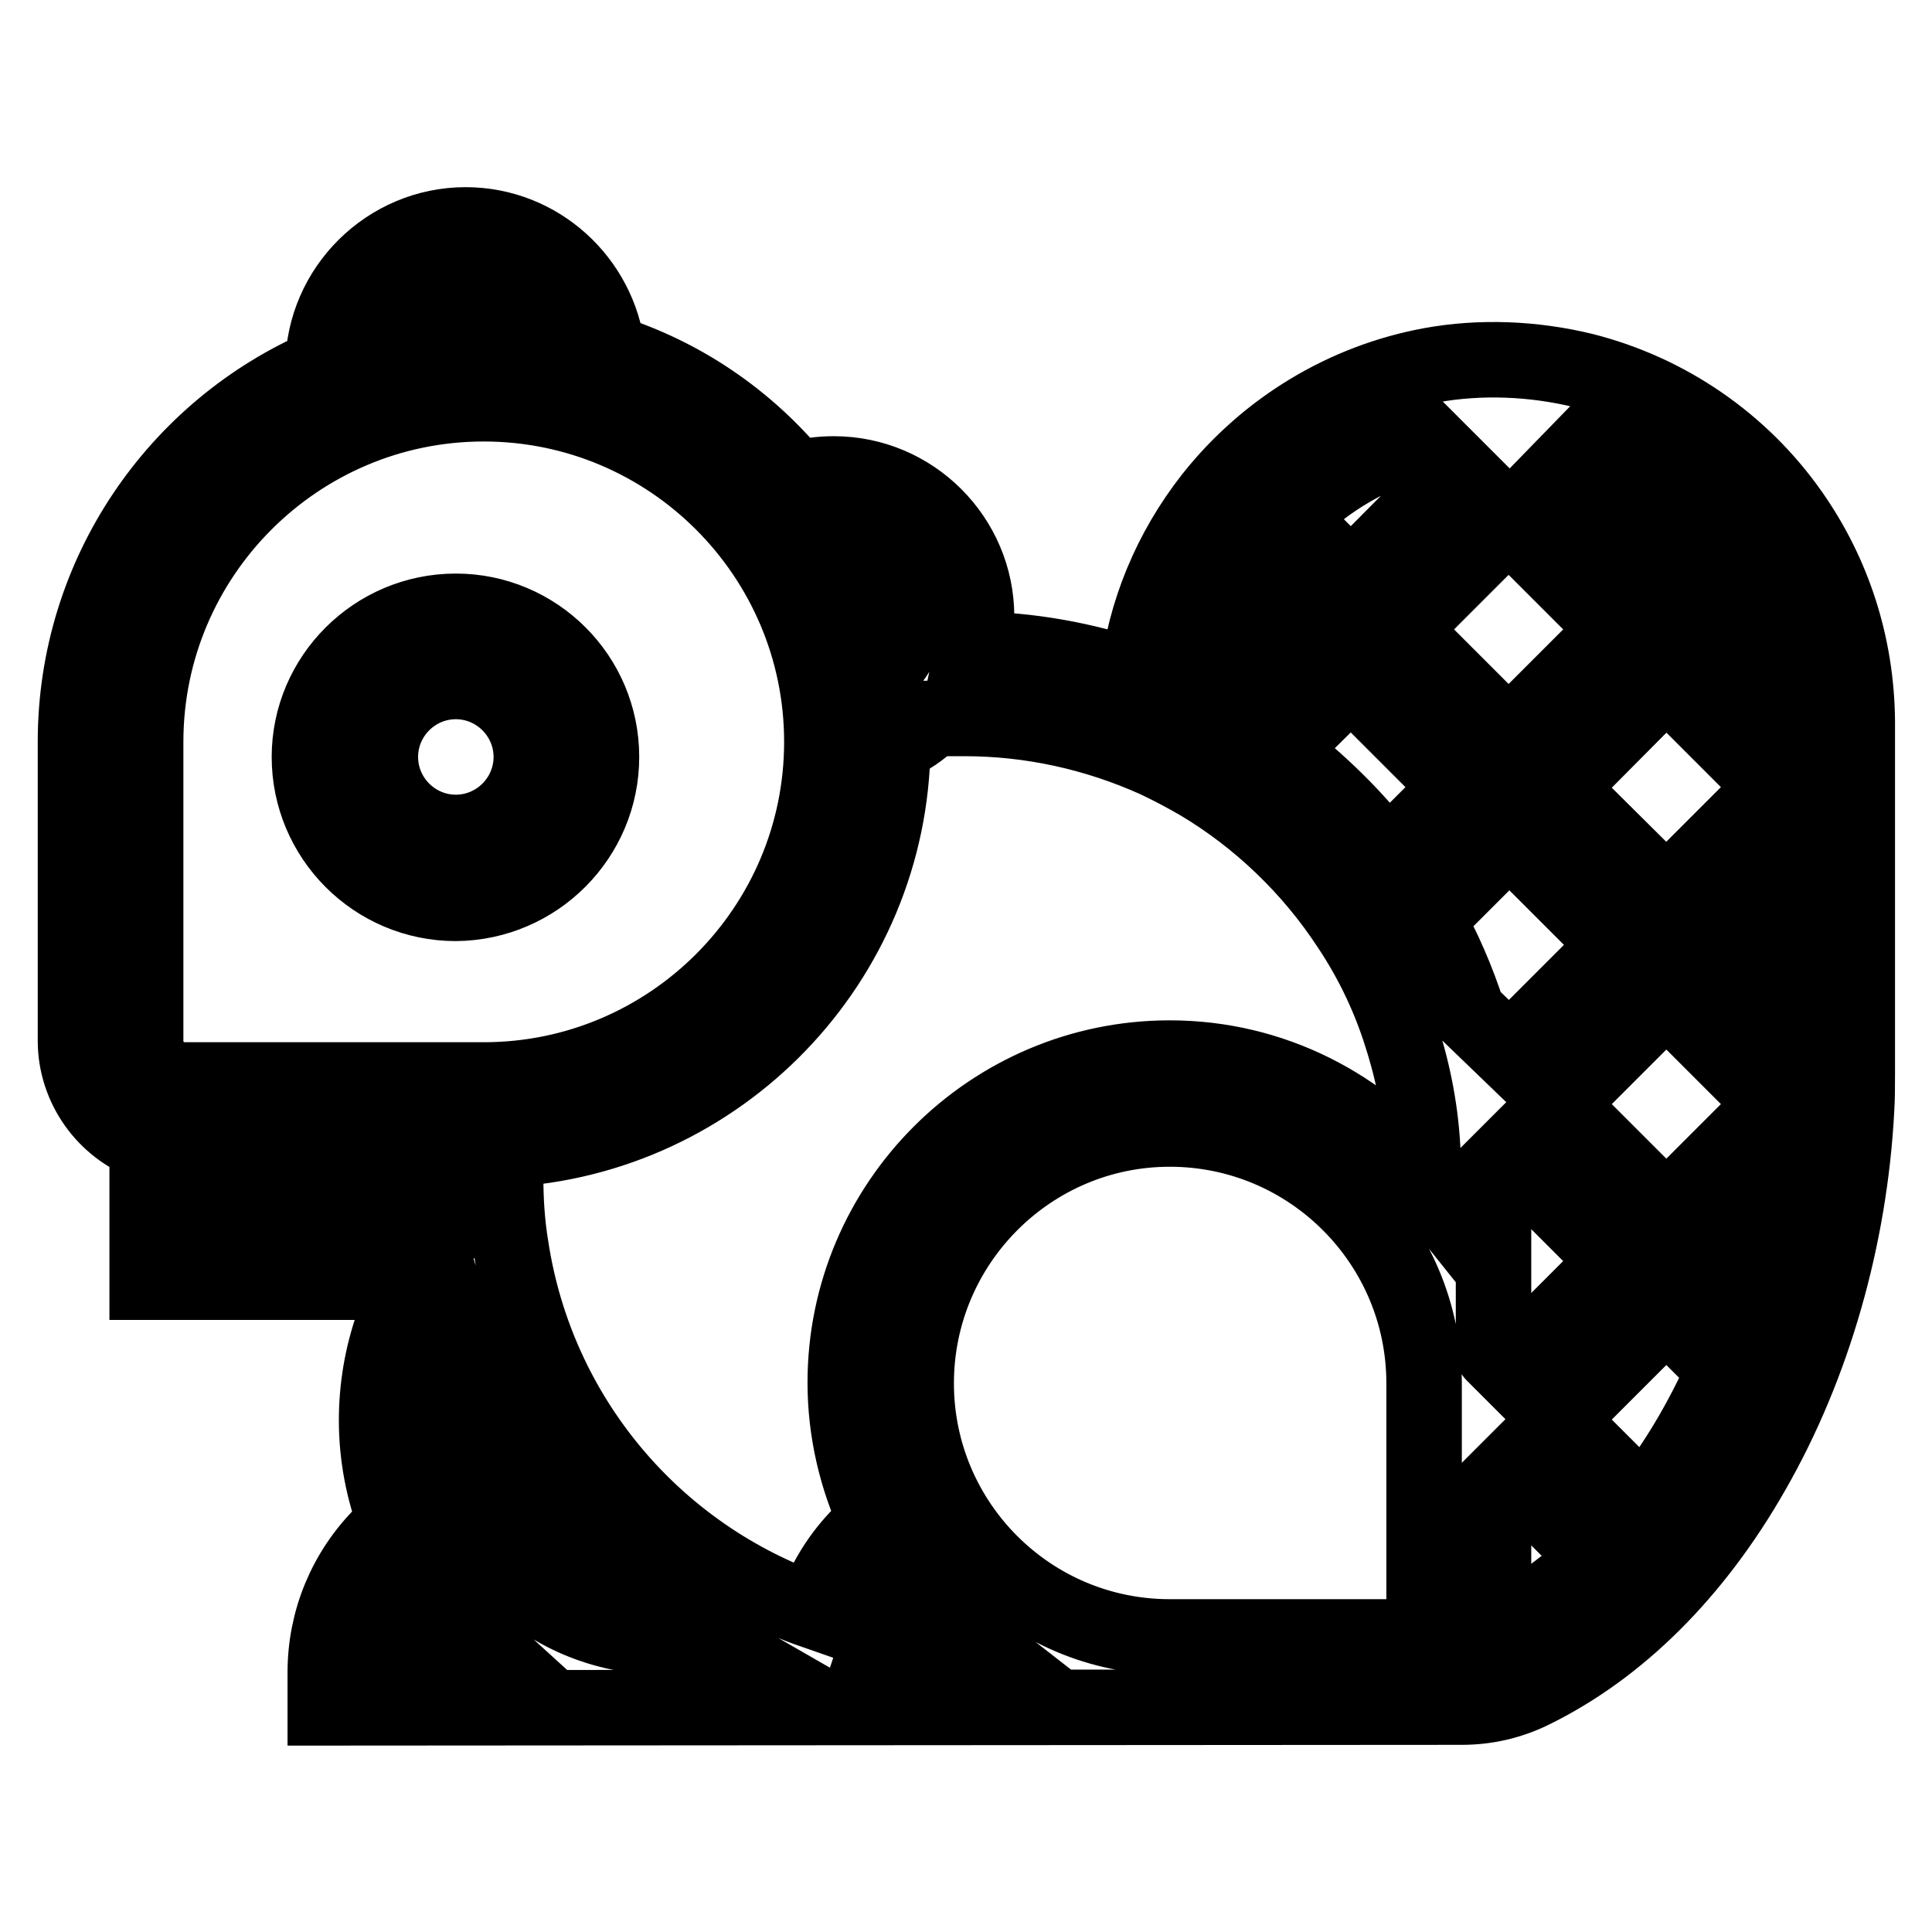<?xml version="1.0" encoding="utf-8"?>
<!-- Svg Vector Icons : http://www.onlinewebfonts.com/icon -->
<!DOCTYPE svg PUBLIC "-//W3C//DTD SVG 1.1//EN" "http://www.w3.org/Graphics/SVG/1.1/DTD/svg11.dtd">
<svg version="1.1" xmlns="http://www.w3.org/2000/svg" xmlns:xlink="http://www.w3.org/1999/xlink" x="0px" y="0px" viewBox="0 0 256 256" enable-background="new 0 0 256 256" xml:space="preserve">
<g> <path stroke-width="10" fill-opacity="0" stroke="#000000"  d="M237.3,68c-6.6-9.4-16.4-16.1-27.5-18.9c-6.6-1.6-13.6-1.9-20.2-0.7c-11.4,2.1-21.7,8.3-29,17.5 c-5.5,7-8.9,15.2-9.9,23.9c-7-2.4-14.3-3.7-21.8-3.8c0.3-1.4,0.5-2.9,0.5-4.3c0-10.4-8.5-18.9-18.9-18.9c-1.7,0-3.4,0.2-5,0.7l0,0 C99,55.6,90.4,49.7,80.5,46.6l0,0c-1.1-9.4-9.1-16.8-18.8-16.8c-10.3,0-18.8,8.4-18.9,18.7l0,0C23.5,56.8,10,76,10,98.3v39.6 c0,6.2,4,11.6,9.5,13.6v18.4h34.2v-17.5h4v3.6c0,2.8,0.2,5.6,0.5,8.5c-5.4,6.7-8.3,15.1-8.3,23.7c0,4.7,0.9,9.3,2.5,13.5l0,0 c-0.6,0.5-1.2,1-1.7,1.6c-4.9,4.9-7.6,11.4-7.6,18.3v4.7l150.6-0.1c3.2,0,6.3-0.7,9.2-2.1c11.5-5.6,21.6-15.6,29.3-29.1 c8.1-14.1,12.9-31.1,13.8-47.9c0.1-1.6,0.1-3.2,0.1-4.9V95.5C246,85.6,243,76.1,237.3,68z M232.6,78.2c2.2,4.5,3.6,9.3,4,14.3 l-9.1-9.1L232.6,78.2z M183.8,113.8c-4.1-5.4-9-10.2-14.4-14.3L179,90l14.3,14.3L183.8,113.8L183.8,113.8z M197.9,154.8l2-2 l14.3,14.3l-14.3,14.3l-2-2C197.9,179.6,197.9,155.2,197.9,154.8L197.9,154.8z M194.5,134.2c-1.4-4.3-3.2-8.5-5.4-12.4l10.9-10.9 l14.3,14.3l-14.3,14.3L194.5,134.2z M206.5,104.4L220.8,90l14.3,14.3l-14.3,14.3L206.5,104.4z M210.1,58.9 c6.7,2.2,12.6,6.1,17.2,11.5l-6.5,6.5l-14.3-14.3L210.1,58.9z M199.9,69.1l14.3,14.3l-14.3,14.3l-14.3-14.3L199.9,69.1z M189,58.1 l4.3,4.3L179,76.8l-8.2-8.2C175.7,63.5,182,59.9,189,58.1L189,58.1z M165,76.1l7.4,7.4l-11,11c-0.5-0.3-1-0.5-1.5-0.8 C160.1,87.4,161.9,81.4,165,76.1L165,76.1z M120.2,81.6c0,2.6-1.1,5-2.8,6.7v0c-1.1-5.7-3-11.2-5.8-16.3 C116.4,72.6,120.2,76.7,120.2,81.6z M61.7,39.1c3.7,0,7,2.2,8.6,5.3c-2-0.2-4.1-0.4-6.1-0.3c-3.9,0-7.7,0.4-11.4,1.2 C54.1,41.7,57.6,39.1,61.7,39.1z M28.8,152.4h3.1v8.2h-3.1V152.4z M44.3,160.6h-3.1v-8.2h3.1V160.6z M24.5,143.1 c-2.9,0-5.2-2.3-5.2-5.2V98.3c0-24.7,20.1-44.8,44.8-44.8c24.7,0,44.8,20.1,44.8,44.8c0,24.7-20.1,44.8-44.8,44.8H24.5z  M87.8,216.9c-15.8,0-28.6-12.8-28.6-28.6c0-3.6,0.7-7.1,1.9-10.4c5.4,16.6,16.7,30.4,31.7,39H87.8z M56.9,210.2 c1.7,2.4,3.8,4.7,6,6.7H53C53.8,214.4,55.1,212.1,56.9,210.2z M121.1,216.9h-4.5c0.1-0.3,0.2-0.6,0.3-1v0c0.8-2.3,2.1-4.3,3.8-6 c0.1-0.1,0.2-0.2,0.3-0.3c2.1,2.7,4.5,5.2,7.2,7.3H121.1z M188.6,216.9H155c-18.6,0-33.6-15.1-33.6-33.6 c0-18.6,15.1-33.7,33.6-33.7c18.6,0,33.7,15.1,33.7,33.7V216.9L188.6,216.9z M155,140.2c-23.7,0-43,19.3-43,43 c0,6.5,1.5,12.7,4.1,18.3c-0.7,0.5-1.3,1.1-1.9,1.7c-2.9,2.9-5.1,6.4-6.3,10.3c-21.3-7.4-36.8-25.9-40.2-48.3 c-0.5-3-0.7-6.1-0.7-9.2v-3.7c28.3-1.5,51-24.8,51.3-53.5v0c2-0.9,3.8-2.1,5.3-3.6h4.2c8.8,0,17.4,1.9,25.4,5.5 c1.9,0.9,3.8,1.9,5.7,3c7.9,4.7,14.8,11.3,19.9,19.1c2.8,4.2,5,8.7,6.6,13.5c1.7,5.1,2.8,10.3,3.1,15.7c0.1,1.3,0.1,2.6,0.1,4v0.5 C180.7,146.6,168.6,140.2,155,140.2z M197.9,216v-19.3l2-2l11.7,11.7C207.2,210.6,202.6,213.8,197.9,216L197.9,216z M217.8,199.4 l-11.3-11.3l14.3-14.3l7.7,7.7C225.5,188.3,221.9,194.3,217.8,199.4z M232.1,171.9l-4.7-4.7l7.7-7.7 C234.4,163.7,233.4,167.8,232.1,171.9L232.1,171.9z M220.8,160.6l-14.3-14.3l14.3-14.3l14.3,14.3L220.8,160.6z M236.7,134.5 l-9.2-9.2l9.2-9.2V134.5z M79.7,100.3c0-10.7-8.7-19.3-19.3-19.3c-10.7,0-19.4,8.7-19.4,19.3c0,10.7,8.7,19.4,19.4,19.4 C71.1,119.6,79.7,110.9,79.7,100.3L79.7,100.3z M60.4,110.3c-5.5,0-10-4.5-10-10c0-5.5,4.5-10,10-10c5.5,0,10,4.5,10,10 C70.4,105.8,65.9,110.3,60.4,110.3z"/></g>
</svg>